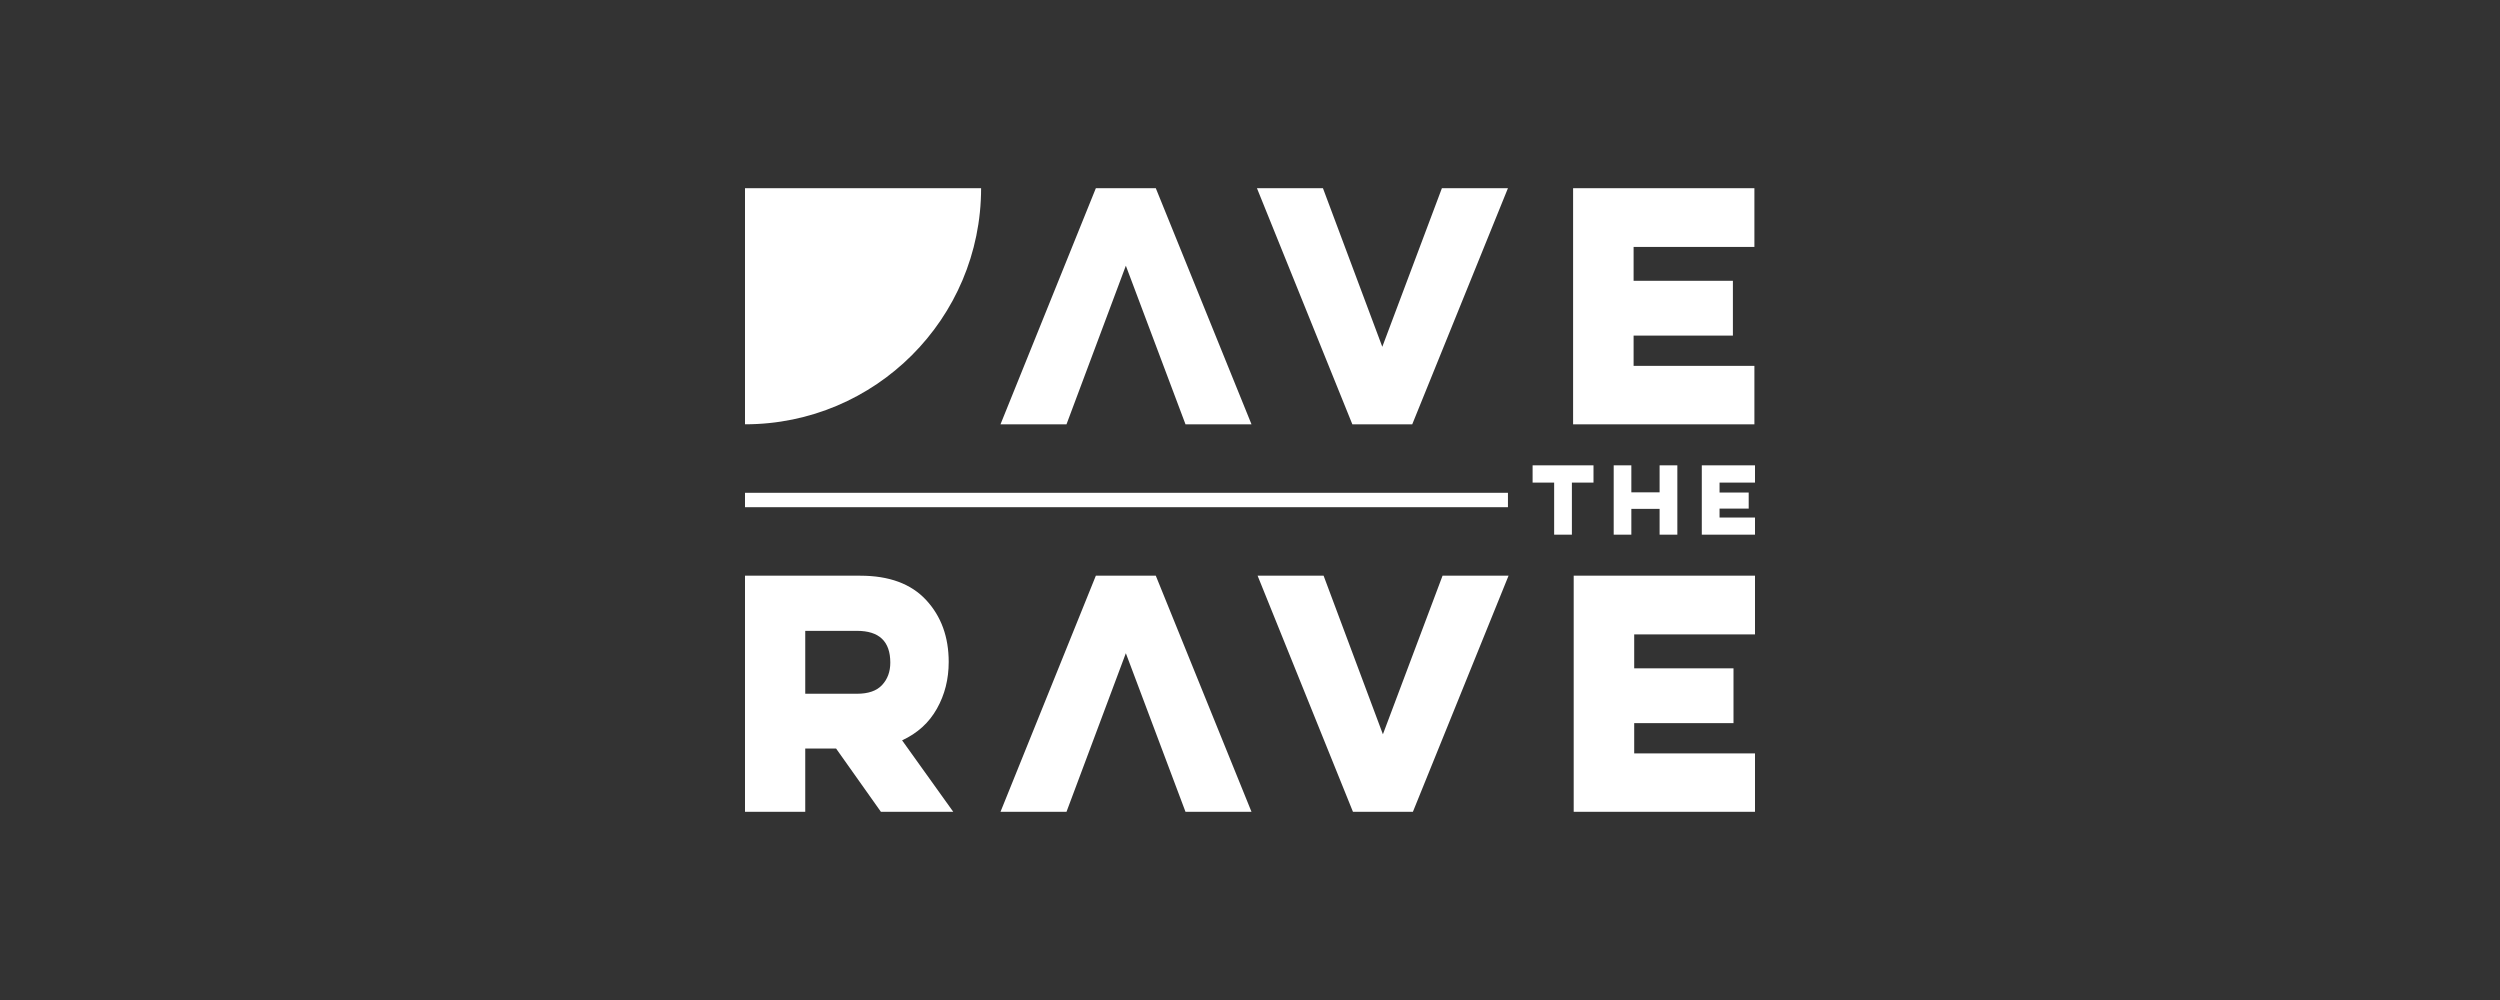 <svg xmlns="http://www.w3.org/2000/svg" id="Ebene_1" data-name="Ebene 1" viewBox="0 0 500 200"><rect x="0" y="0" width="500" height="200" fill="#333333" stroke="none"/><defs><clipPath id="clippath"><path d="M149 37.64h202v124.73H149z" class="cls-2"/></clipPath><clipPath id="clippath-1"><path d="M149 37.64h202v124.73H149z" class="cls-2"/></clipPath><clipPath id="clippath-2"><path d="M149 37.64h202v124.73H149z" class="cls-2"/></clipPath><style>.cls-2,.cls-3{fill:none;stroke-width:0}.cls-3{fill:#fff}</style></defs><path d="m288.38 37.64-11.92 31.72-11.87-31.72h-13.2l19.08 47.22h11.98l19.14-47.22h-13.21zm26.24 0v47.22h36.26V73.18h-24.16v-6.06h19.86V56.16h-19.86v-6.78h24.16V37.64h-36.26zm-8.1 55.43h12.18v3.45h-4.32v10.41h-3.55V96.52h-4.31v-3.45zm28.95 0v13.86h-3.55v-5.15h-5.65v5.15h-3.53V93.07h3.53v5.39h5.65v-5.39h3.55zm4.89 0v13.86H351v-3.43h-7.09v-1.78h5.83v-3.21h-5.83v-1.99H351v-3.45h-10.64z" class="cls-3"/><path d="M149 37.64h47.22c0 26.08-21.14 47.22-47.22 47.22V37.64Z" class="cls-3" style="clip-path:url(#clippath)"/><path d="M219.17 37.64 200.1 84.86h13.2l11.87-31.72 11.93 31.72h13.2l-19.14-47.22h-11.99z" class="cls-3"/><path d="M161.05 126.16v12.59h10.35c2.26 0 3.94-.58 5.02-1.75 1.09-1.17 1.64-2.66 1.64-4.48 0-4.24-2.22-6.35-6.66-6.35h-10.35Zm11.01-11.02c5.77 0 10.16 1.62 13.17 4.87s4.51 7.38 4.51 12.38c0 3.43-.78 6.55-2.36 9.35-1.58 2.81-3.89 4.91-6.96 6.33l10.23 14.29h-14.47l-8.96-12.65h-6.17v12.65H149v-47.22h23.07Z" class="cls-3" style="clip-path:url(#clippath-1)"/><path d="m288.51 115.14-11.93 31.72-11.86-31.72h-13.2l19.07 47.22h11.99l19.13-47.22h-13.2zm26.23 0v47.22H351v-11.68h-24.16v-6.06h19.86v-10.96h-19.86v-6.78H351v-11.74h-36.26zm-95.57 0-19.07 47.22h13.2l11.87-31.72 11.93 31.72h13.2l-19.14-47.22h-11.99z" class="cls-3"/><path d="M149 98.56h152.59v2.88H149z" class="cls-3" style="clip-path:url(#clippath-2)"/></svg>